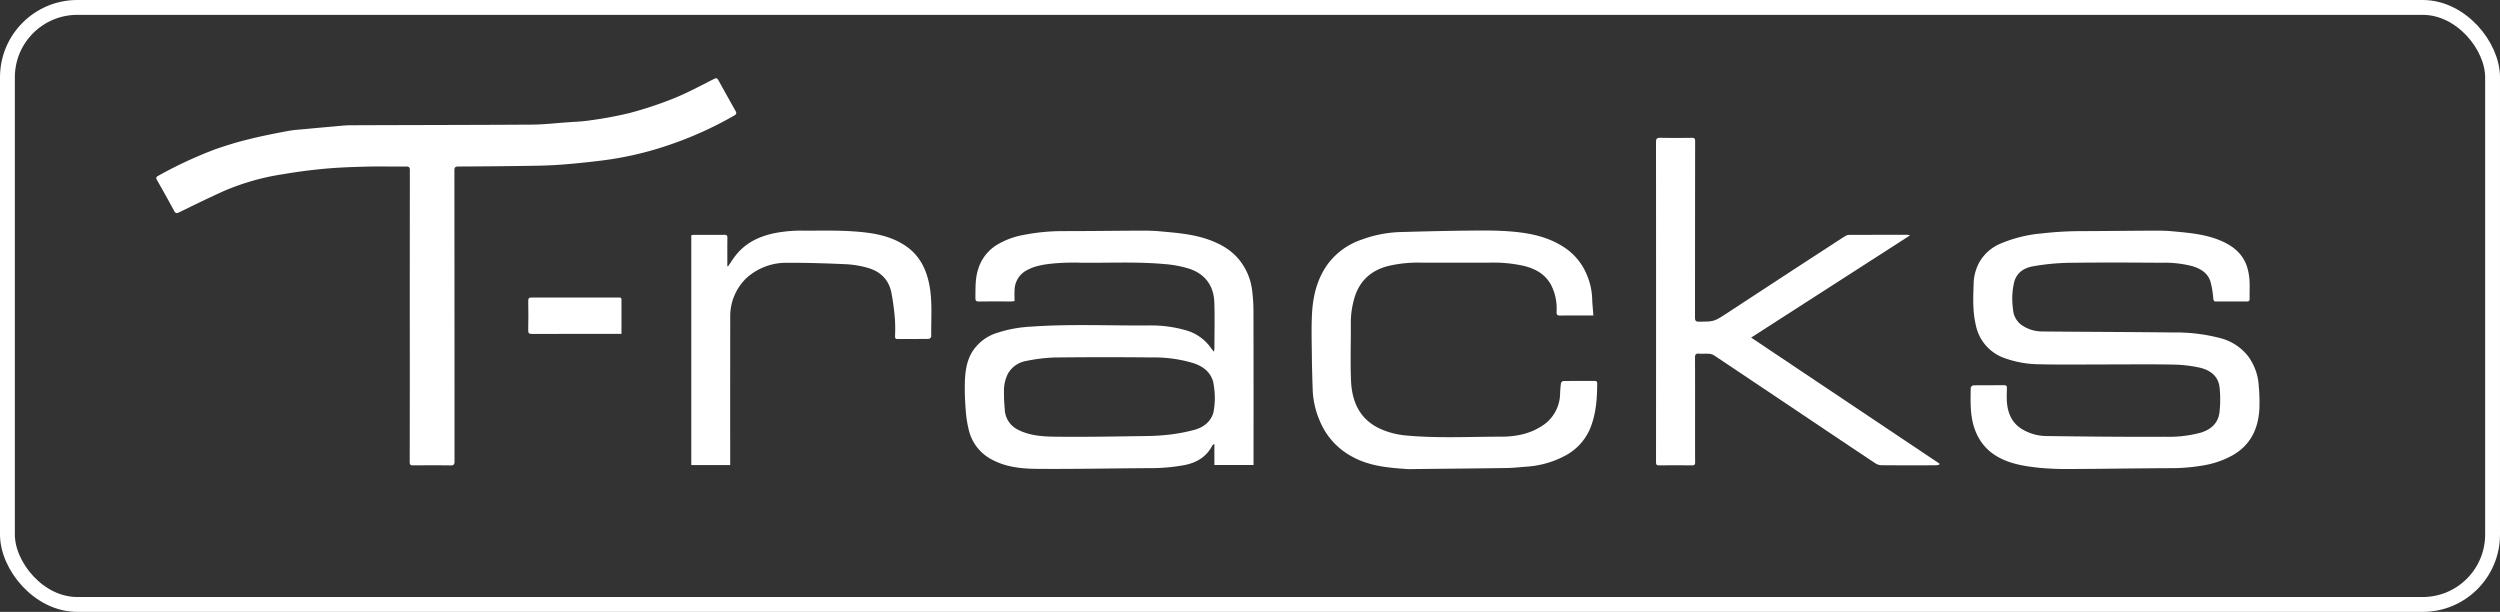<?xml version="1.0" encoding="UTF-8"?> <svg xmlns="http://www.w3.org/2000/svg" width="841.676" height="206" viewBox="0 0 841.676 206"><rect x="0" y="0" width="841.676" height="206" fill="#333333" stroke="none"/><g id="Group_8" data-name="Group 8" transform="translate(-0.146 -433.5)"><rect id="Rectangle_8" data-name="Rectangle 8" width="836.676" height="201" rx="23.528" transform="translate(2.646 436)" fill="rgba(4,4,5,0)" stroke="#fff" stroke-miterlimit="10" stroke-width="5"></rect><path id="Path_46" data-name="Path 46" d="M138.107,539.86q0-24.535.023-49.072c0-.977-.29-1.233-1.227-1.226-4.519.039-9.041-.074-13.557.039-4.614.116-9.238.279-13.832.7-4.776.439-9.546,1.067-14.274,1.877a81.146,81.146,0,0,0-19.577,5.572c-5.114,2.287-10.142,4.769-15.183,7.216-.862.419-1.254.4-1.747-.526-1.853-3.482-3.8-6.914-5.748-10.345-.393-.693-.265-1.028.425-1.4a140.966,140.966,0,0,1,18.9-8.822,115.072,115.072,0,0,1,11.751-3.527c4.307-1.081,8.678-1.925,13.044-2.75,1.983-.375,4.02-.475,6.036-.668q4.671-.448,9.347-.851c1.937-.166,3.879-.4,5.819-.407,20.273-.082,40.546-.086,60.819-.212,3.884-.024,7.766-.472,11.648-.75,2.655-.191,5.331-.274,7.956-.677a127.58,127.58,0,0,0,13.325-2.471A127.228,127.228,0,0,0,227,466.614c4.642-1.871,9.065-4.29,13.55-6.537.731-.367,1.056-.28,1.418.372q2.9,5.223,5.823,10.431c.374.666.36,1.046-.423,1.5a123.917,123.917,0,0,1-23.274,10.363,112.413,112.413,0,0,1-20.447,4.687c-4.362.57-8.744,1.018-13.129,1.387-3.29.277-6.6.428-9.9.481q-13.061.21-26.122.262c-1.028.006-1.372.235-1.371,1.328q.043,48.954.043,97.906c0,1.012-.2,1.405-1.3,1.389-4.2-.06-8.4-.04-12.6-.01-.832.006-1.187-.142-1.185-1.116Q138.134,564.456,138.107,539.86Z" fill="#fff"></path><path id="Path_47" data-name="Path 47" d="M209.379,545.9h-1.237c-9.634,0-19.269-.013-28.9.02-.982,0-1.284-.229-1.26-1.261.078-3.276.057-6.555.01-9.833-.013-.888.235-1.17,1.146-1.167,9.714.029,19.428.018,29.142.018.509,0,1.1-.14,1.1.682Z" fill="#fff"></path><path id="Path_48" data-name="Path 48" d="M245.279,523.157c.855-1.24,1.646-2.53,2.577-3.709,3.237-4.1,7.623-6.235,12.623-7.362a46.481,46.481,0,0,1,10.423-.928c5.474.016,10.964-.14,16.416.23,6.223.422,12.43,1.277,17.8,4.952,4.483,3.07,6.761,7.494,7.832,12.68,1.215,5.881.606,11.835.72,17.759a1.174,1.174,0,0,1-.811.812c-3.518.057-7.038.025-10.558.048-.761.005-.824-.419-.82-1a53.05,53.05,0,0,0-.022-5.4,81.447,81.447,0,0,0-1.242-9.4c-.949-4.421-3.945-7.123-8.241-8.251a33.2,33.2,0,0,0-6.909-1.131c-6.572-.288-13.154-.52-19.73-.478a19.911,19.911,0,0,0-13.994,5.238,17.819,17.819,0,0,0-5.35,12.511q-.027,24.535-.012,49.072v1.264h-13.1V512.678a6.468,6.468,0,0,1,.814-.1c3.439-.007,6.879.014,10.318-.019.778-.007,1.041.228,1.028,1.027-.047,2.8-.023,5.6-.025,8.4v1.138Z" fill="#fff"></path><path id="Path_49" data-name="Path 49" d="M422.166,590.047H408.991v-7.08c-.316.208-.563.28-.643.438-1.967,3.847-5.2,5.831-9.359,6.66a61.467,61.467,0,0,1-11.728,1.041c-12.7.068-25.4.345-38.1.241-5.135-.042-10.311-.578-15.024-3.094a15.136,15.136,0,0,1-7.814-9.935,38.276,38.276,0,0,1-1.047-6.8,84.623,84.623,0,0,1-.276-9.786c.146-3.362.616-6.713,2.426-9.718a15.176,15.176,0,0,1,8.449-6.458,43.266,43.266,0,0,1,11.328-2.083c13.25-.949,26.515-.3,39.771-.4a42.138,42.138,0,0,1,11.9,1.478,15.464,15.464,0,0,1,9.121,6.328c.187.283.434.526.858,1.035a10.6,10.6,0,0,0,.151-1.136c.007-5.16.144-10.324-.032-15.477-.185-5.4-2.906-9.5-8.448-11.334A37.37,37.37,0,0,0,392,522.392c-9.328-.839-18.674-.325-28.012-.446a78.958,78.958,0,0,0-8.854.222c-3.141.315-6.292.7-9.189,2.257a7.692,7.692,0,0,0-4.223,6.854c-.068,1.152-.011,2.312-.011,3.594-.419.041-.8.111-1.182.112-3.6.009-7.2-.026-10.8.026-.973.014-1.2-.312-1.192-1.241.041-3.3-.1-6.607.985-9.814a14.465,14.465,0,0,1,5.958-7.835,26.3,26.3,0,0,1,9.306-3.532,68.529,68.529,0,0,1,13.371-1.283c8.394.006,16.787-.116,25.181-.15,2.314-.009,4.639-.017,6.94.189,5.524.5,11.076.884,16.387,2.7,4.789,1.641,8.994,4.124,11.819,8.47a20.048,20.048,0,0,1,3.168,8.4,55.062,55.062,0,0,1,.495,6.883q.06,25.437.021,50.874Zm-13.015-22.691a30.7,30.7,0,0,0-.561-5.3c-.935-3.41-3.538-5.282-6.775-6.334a46.025,46.025,0,0,0-13.871-1.881q-16.373-.172-32.749.016A56.331,56.331,0,0,0,345.764,555a8.808,8.808,0,0,0-6.235,4.227,12.469,12.469,0,0,0-1.37,5.974,59.078,59.078,0,0,0,.249,5.955,7.965,7.965,0,0,0,4.571,7.071c3.986,2.021,8.388,2.247,12.683,2.3,10.022.123,20.049-.087,30.073-.223a74.54,74.54,0,0,0,8.214-.489,60.129,60.129,0,0,0,8.285-1.587c3.058-.831,5.506-2.669,6.432-5.839A26.756,26.756,0,0,0,409.151,567.356Z" fill="#fff"></path><path id="Path_50" data-name="Path 50" d="M536.593,539.718h-2.384c-2.92,0-5.841-.042-8.759.023-1.023.022-1.272-.3-1.251-1.3a17.411,17.411,0,0,0-1.965-9.22c-1.972-3.462-5.165-5.222-8.887-6.164a46.5,46.5,0,0,0-11.6-1.134q-11.52.022-23.039,0a44.227,44.227,0,0,0-11.247,1.139c-5.582,1.454-9.424,4.783-11.205,10.366a29.579,29.579,0,0,0-1.325,9.275c.04,6.319-.2,12.648.066,18.956.3,7.2,2.995,13.168,10.051,16.308a26.883,26.883,0,0,0,8.517,2.151c10.605.976,21.236.4,31.853.4,4.64,0,9.31-.775,13.391-3.323a13.091,13.091,0,0,0,6.575-11.143,33.686,33.686,0,0,1,.294-3.548,1.1,1.1,0,0,1,.776-.721c3.519-.048,7.039-.02,10.559-.041.71,0,.871.317.865.953-.044,4.623-.321,9.225-1.845,13.633a18.452,18.452,0,0,1-9.29,10.766,31.9,31.9,0,0,1-12.415,3.5c-2.254.16-4.507.435-6.763.469-10.18.152-20.36.238-30.54.344-1.159.012-2.324.071-3.478-.01-6.31-.445-12.58-1.027-18.278-4.211a23.992,23.992,0,0,1-10.8-12.019,28.96,28.96,0,0,1-2.37-10.165c-.133-3.9-.247-7.806-.288-11.71-.049-4.6-.183-9.208.031-13.8.28-6.019,1.6-11.8,5.153-16.851a23.536,23.536,0,0,1,11.6-8.471,40.975,40.975,0,0,1,13.042-2.546c7.215-.2,14.432-.39,21.649-.467,4.913-.053,9.846-.141,14.739.212,6.444.465,12.8,1.593,18.391,5.184a20.159,20.159,0,0,1,8.146,9.9,22.12,22.12,0,0,1,1.608,7.294C536.22,535.662,536.431,537.558,536.593,539.718Z" fill="#fff"></path><path id="Path_51" data-name="Path 51" d="M589.7,547.157,653.122,589.6l-.085.354a7.178,7.178,0,0,1-1.178.194c-6.158.013-12.317.034-18.476-.025a4.1,4.1,0,0,1-2.057-.773q-11.9-7.914-23.75-15.889-15.2-10.186-30.406-20.355a3.8,3.8,0,0,0-1.769-.5c-1.074-.08-2.164.047-3.236-.049s-1.366.306-1.36,1.352c.041,6.878.022,13.757.023,20.635,0,4.84-.021,9.679.021,14.517.008.838-.2,1.121-1.057,1.112-3.679-.04-7.359-.033-11.038-.005-.809.007-1.076-.2-1.075-1.086q.04-53.869-.007-107.739c0-1.2.364-1.471,1.488-1.45,3.518.066,7.039.059,10.557,0,.934-.015,1.132.3,1.131,1.164q-.033,29.694-.045,59.389c0,1.084.318,1.352,1.353,1.347,5.058-.026,5.059,0,9.573-2.956q8.8-5.766,17.609-11.531,9.513-6.211,19.041-12.4c1.035-.673,2.068-1.352,3.128-1.985a2.3,2.3,0,0,1,1.1-.336q9.9-.038,19.8-.025a5.34,5.34,0,0,1,.787.188Z" fill="#fff"></path><path id="Path_52" data-name="Path 52" d="M709.864,556.194c-7.679,0-15.361.124-23.037-.052a35.552,35.552,0,0,1-11.775-2.064,14.849,14.849,0,0,1-9.7-11.113c-1.1-4.589-.9-9.274-.741-13.921a15.662,15.662,0,0,1,2.069-7.506,14.8,14.8,0,0,1,6.837-5.961,45.742,45.742,0,0,1,14.136-3.5,116.816,116.816,0,0,1,12.964-.761c7.834-.017,15.669-.124,23.5-.155,2.434-.009,4.883-.034,7.3.193,5.281.5,10.612.9,15.609,2.861,4.447,1.745,8.171,4.411,9.675,9.252a19.245,19.245,0,0,1,.783,4.447c.129,2.031-.006,4.078.044,6.117.019.764-.269.974-.969.971q-5.16-.025-10.319,0c-.734,0-.866-.29-.943-1a31.281,31.281,0,0,0-.924-5.606c-.9-3.008-3.367-4.456-6.185-5.3a36.386,36.386,0,0,0-10.278-1.133c-10.559-.076-21.119-.125-31.676.025a78.09,78.09,0,0,0-11.478,1.14c-2.975.488-5.535,2-6.45,5.165a24.031,24.031,0,0,0-.435,9.224,7.063,7.063,0,0,0,2.766,5.332,12.228,12.228,0,0,0,7.191,2.247c14.623.145,29.246.16,43.868.341a58.99,58.99,0,0,1,15.816,1.861,17.354,17.354,0,0,1,9.632,6.3,18.559,18.559,0,0,1,3.45,9.781,59.092,59.092,0,0,1,.214,7.889c-.4,6.674-3,12.126-9.087,15.558a30.7,30.7,0,0,1-9.417,3.3,63.205,63.205,0,0,1-11.737.991c-11.182.047-22.363.246-33.544.282a94.26,94.26,0,0,1-11.2-.5c-4.514-.528-9.005-1.28-13.089-3.6a16.781,16.781,0,0,1-7.45-8.545c-1.955-4.759-1.714-9.749-1.654-14.72a1.2,1.2,0,0,1,.852-.8c3.479-.056,6.959-.022,10.439-.045.707,0,.9.306.884.945-.026,1.519-.1,3.045,0,4.558.261,3.835,1.619,7.135,5.036,9.248a16.249,16.249,0,0,0,8.42,2.364c13.225.168,26.452.311,39.677.241a41.7,41.7,0,0,0,12.15-1.382c3.47-1.07,5.934-3.26,6.313-7.012a39.243,39.243,0,0,0,.014-8.2c-.437-3.959-3.315-5.938-6.872-6.715a45.677,45.677,0,0,0-8.844-.995C724.425,556.1,717.144,556.193,709.864,556.194Z" fill="#fff"></path></g></svg> 